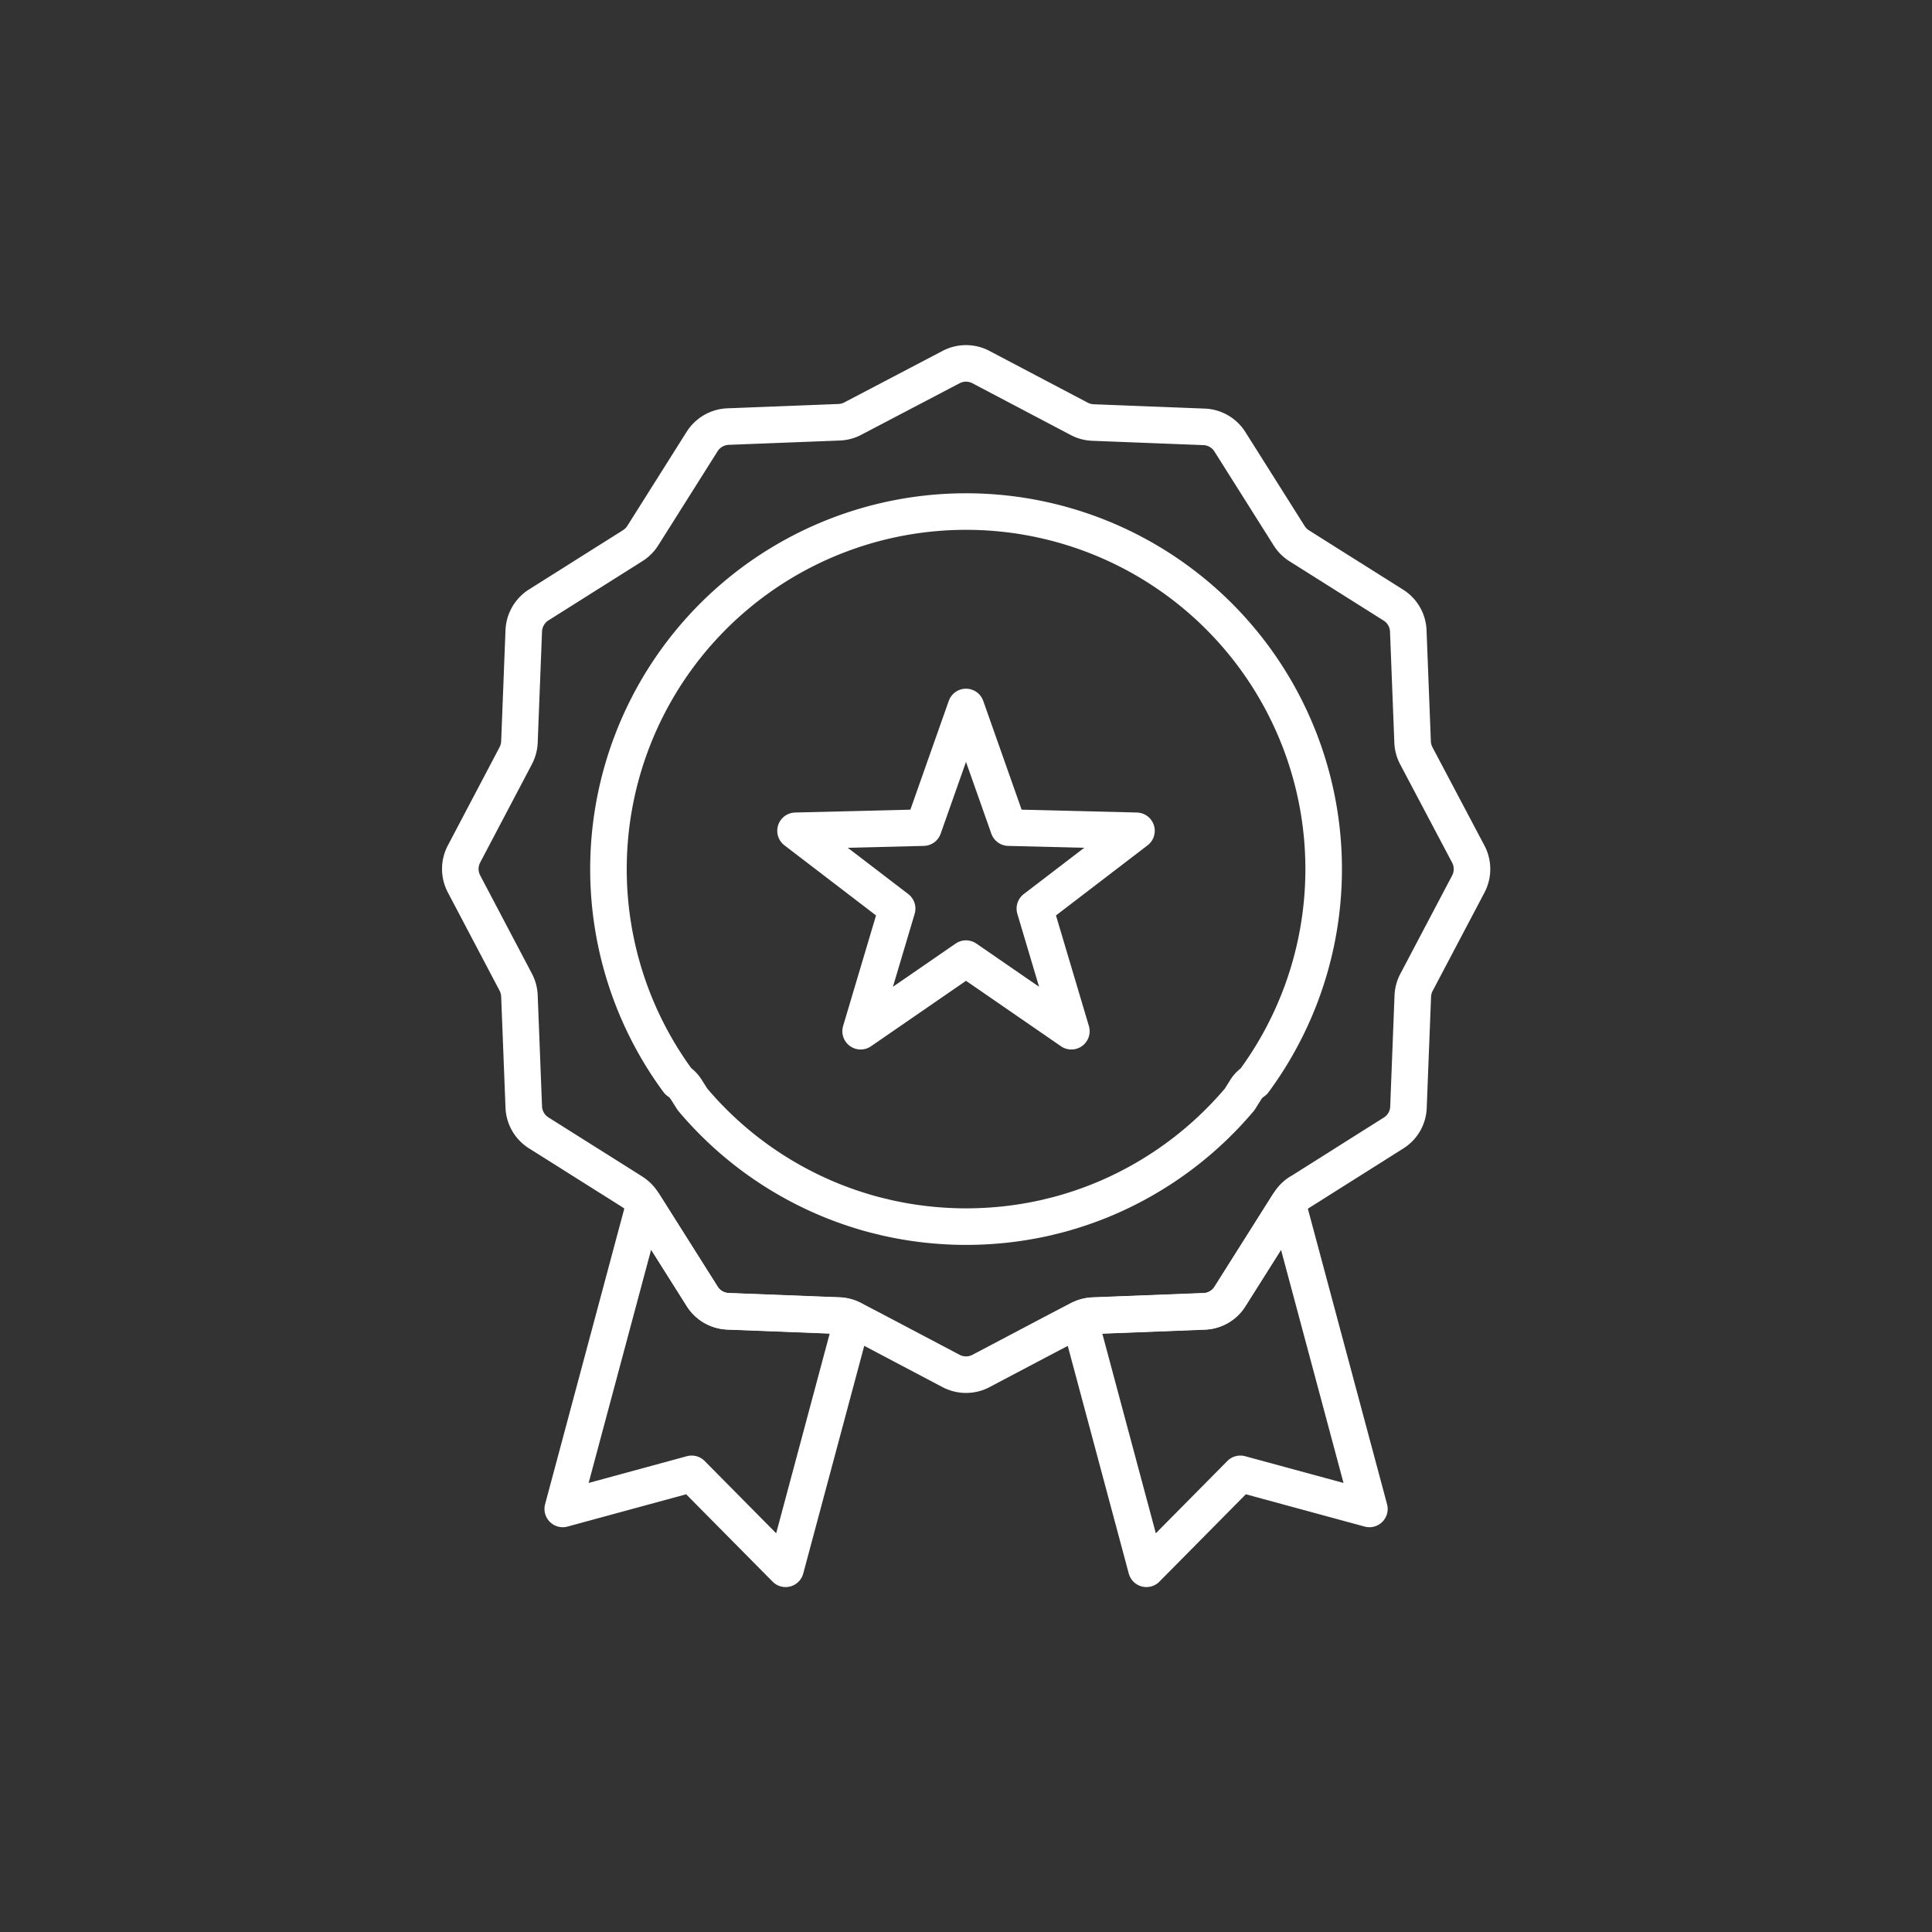 <svg id="Warstwa_1" data-name="Warstwa 1" xmlns="http://www.w3.org/2000/svg" viewBox="0 0 500 500"><rect x="0" y="0" width="500" height="500" fill="#333333" stroke="none"/><defs><style>.cls-1{fill:none;stroke:#fff;stroke-linecap:round;stroke-linejoin:round;stroke-width:9.46px;}</style></defs><title>jakosc</title><polygon class="cls-1" points="294.12 215.01 267.82 235.14 277.27 266.88 250 248.09 222.73 266.88 232.18 235.14 205.88 215.01 238.98 214.19 250 182.96 261.02 214.19 294.12 215.01"/><path class="cls-1" d="M354.4,390.51,321,381.43,296.69,406l-17.3-64.56a8.38,8.38,0,0,1,3.48-.92l28.76-1.12a8.19,8.19,0,0,0,6.67-3.86l15-23.76Z"/><path class="cls-1" d="M380,228.78l-13.42,25.47a8.38,8.38,0,0,0-.95,3.54l-1.12,28.76a8.19,8.19,0,0,1-3.86,6.67l-24.29,15.33-.05,0a8.49,8.49,0,0,0-2.6,2.6l-.37.58-15,23.76a8.19,8.19,0,0,1-6.67,3.86l-28.76,1.12a8.38,8.38,0,0,0-3.48.92l-.06,0-5,2.61-20.5,10.81a8.3,8.3,0,0,1-7.72,0l-20.5-10.81-5-2.61,0,0a8.36,8.36,0,0,0-3.48-.93l-28.78-1.12a8.25,8.25,0,0,1-6.67-3.86l-15-23.76-.37-.58a8.42,8.42,0,0,0-2.58-2.6l-.06-.05-24.3-15.31a8.29,8.29,0,0,1-3.86-6.67l-1.12-28.76a8.37,8.37,0,0,0-.94-3.54l-13.41-25.47a8.3,8.3,0,0,1,0-7.72l13.41-25.48a8.4,8.4,0,0,0,.94-3.53l1.12-28.78a8.35,8.35,0,0,1,3.86-6.67l24.36-15.36a8.36,8.36,0,0,0,2.58-2.58l15.36-24.36a8.35,8.35,0,0,1,6.67-3.86l28.78-1.12a8.25,8.25,0,0,0,3.53-.94L246.14,95a8.3,8.3,0,0,1,7.72,0l25.47,13.41a8.22,8.22,0,0,0,3.54.94l28.76,1.12a8.29,8.29,0,0,1,6.67,3.86l15.36,24.36a8.42,8.42,0,0,0,2.6,2.58L360.6,156.6a8.25,8.25,0,0,1,3.86,6.67l1.12,28.78a8.41,8.41,0,0,0,.95,3.53L380,221.06A8.3,8.3,0,0,1,380,228.78Z"/><path class="cls-1" d="M250,132.39A92.54,92.54,0,0,0,175.5,279.81a7.23,7.23,0,0,1,2.09,2.14l1.61,2.55a92.47,92.47,0,0,0,44.21,29.06c1.43.44,2.88.83,4.35,1.18l1,.23.39.11a93.34,93.34,0,0,0,41.8,0l.41-.11.92-.22c1.48-.35,2.94-.75,4.38-1.19a91.35,91.35,0,0,0,16.59-6.81,93,93,0,0,0,27.58-22.24L322.4,282a7.16,7.16,0,0,1,2.08-2.13A92.53,92.53,0,0,0,250,132.39Z"/><path class="cls-1" d="M220.61,341.43,203.31,406,179,381.43l-33.36,9.08,21.1-78.75,15,23.76a8.25,8.25,0,0,0,6.67,3.86l28.78,1.12A8.36,8.36,0,0,1,220.61,341.43Z"/></svg>